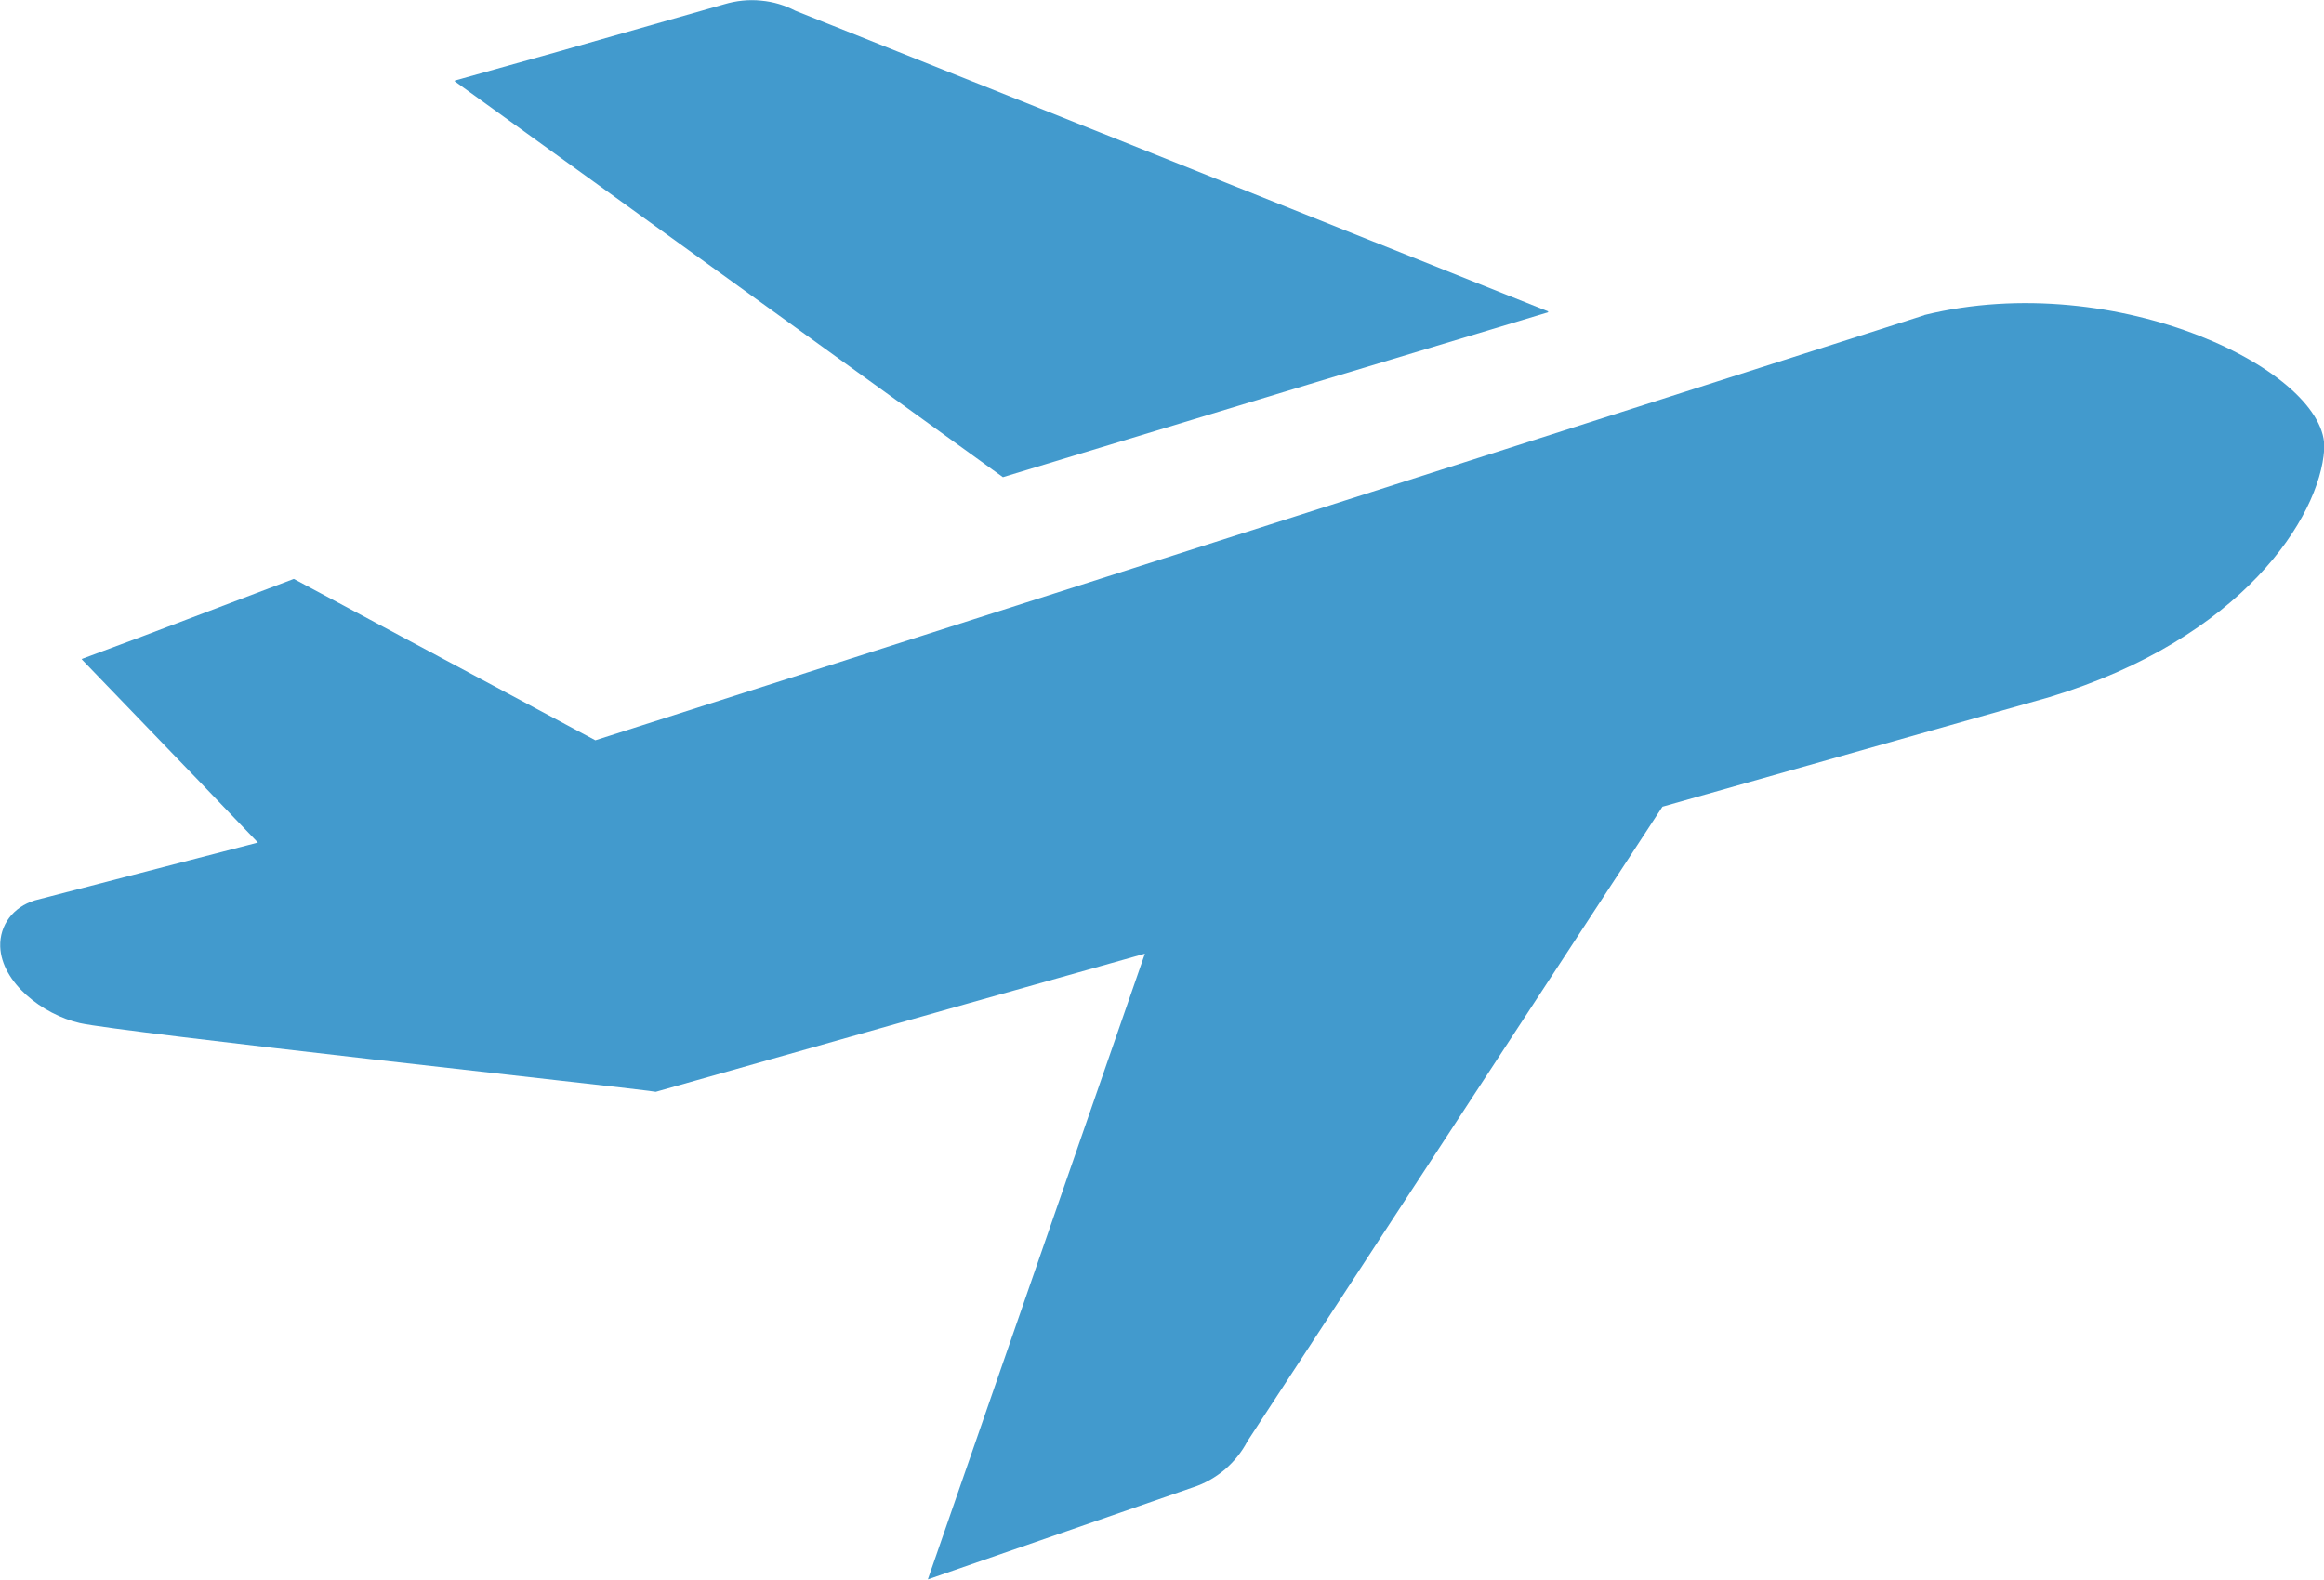 <svg viewBox="0 0 108.13 73.51" xmlns="http://www.w3.org/2000/svg"><g fill="#429acd"><path d="m89.53 14.67-61.83 19.78-14.03-7.51-7.06 2.68-2.79 1.04h.01s-.03.02-.03.02l5.52 5.73 2.68 2.8-10.38 2.69c-1.01.31-1.64 1.15-1.61 2.15.06 1.68 1.97 3.16 3.7 3.56 1.81.42 25.59 3.02 26.45 3.15l.35.05 14.52-4.11 8.24-2.32-10.1 29.12 12.33-4.28c.56-.18 1.06-.47 1.51-.85.42-.37.77-.8 1.03-1.3l19.31-29.53 18.01-5.1c8.98-2.73 12.57-8.38 12.78-11.52.25-3.59-9.61-8.47-18.6-6.26z"/><path d="m46.68 22.2 14.24-4.32 11.12-3.35h-.04s.05-.03.05-.03l-35.04-14c-.5-.26-1.03-.42-1.59-.47-.58-.06-1.16 0-1.73.17l-7.78 2.22-4.75 1.33.02.02h-.04s25.53 18.44 25.53 18.44z"/></g></svg>